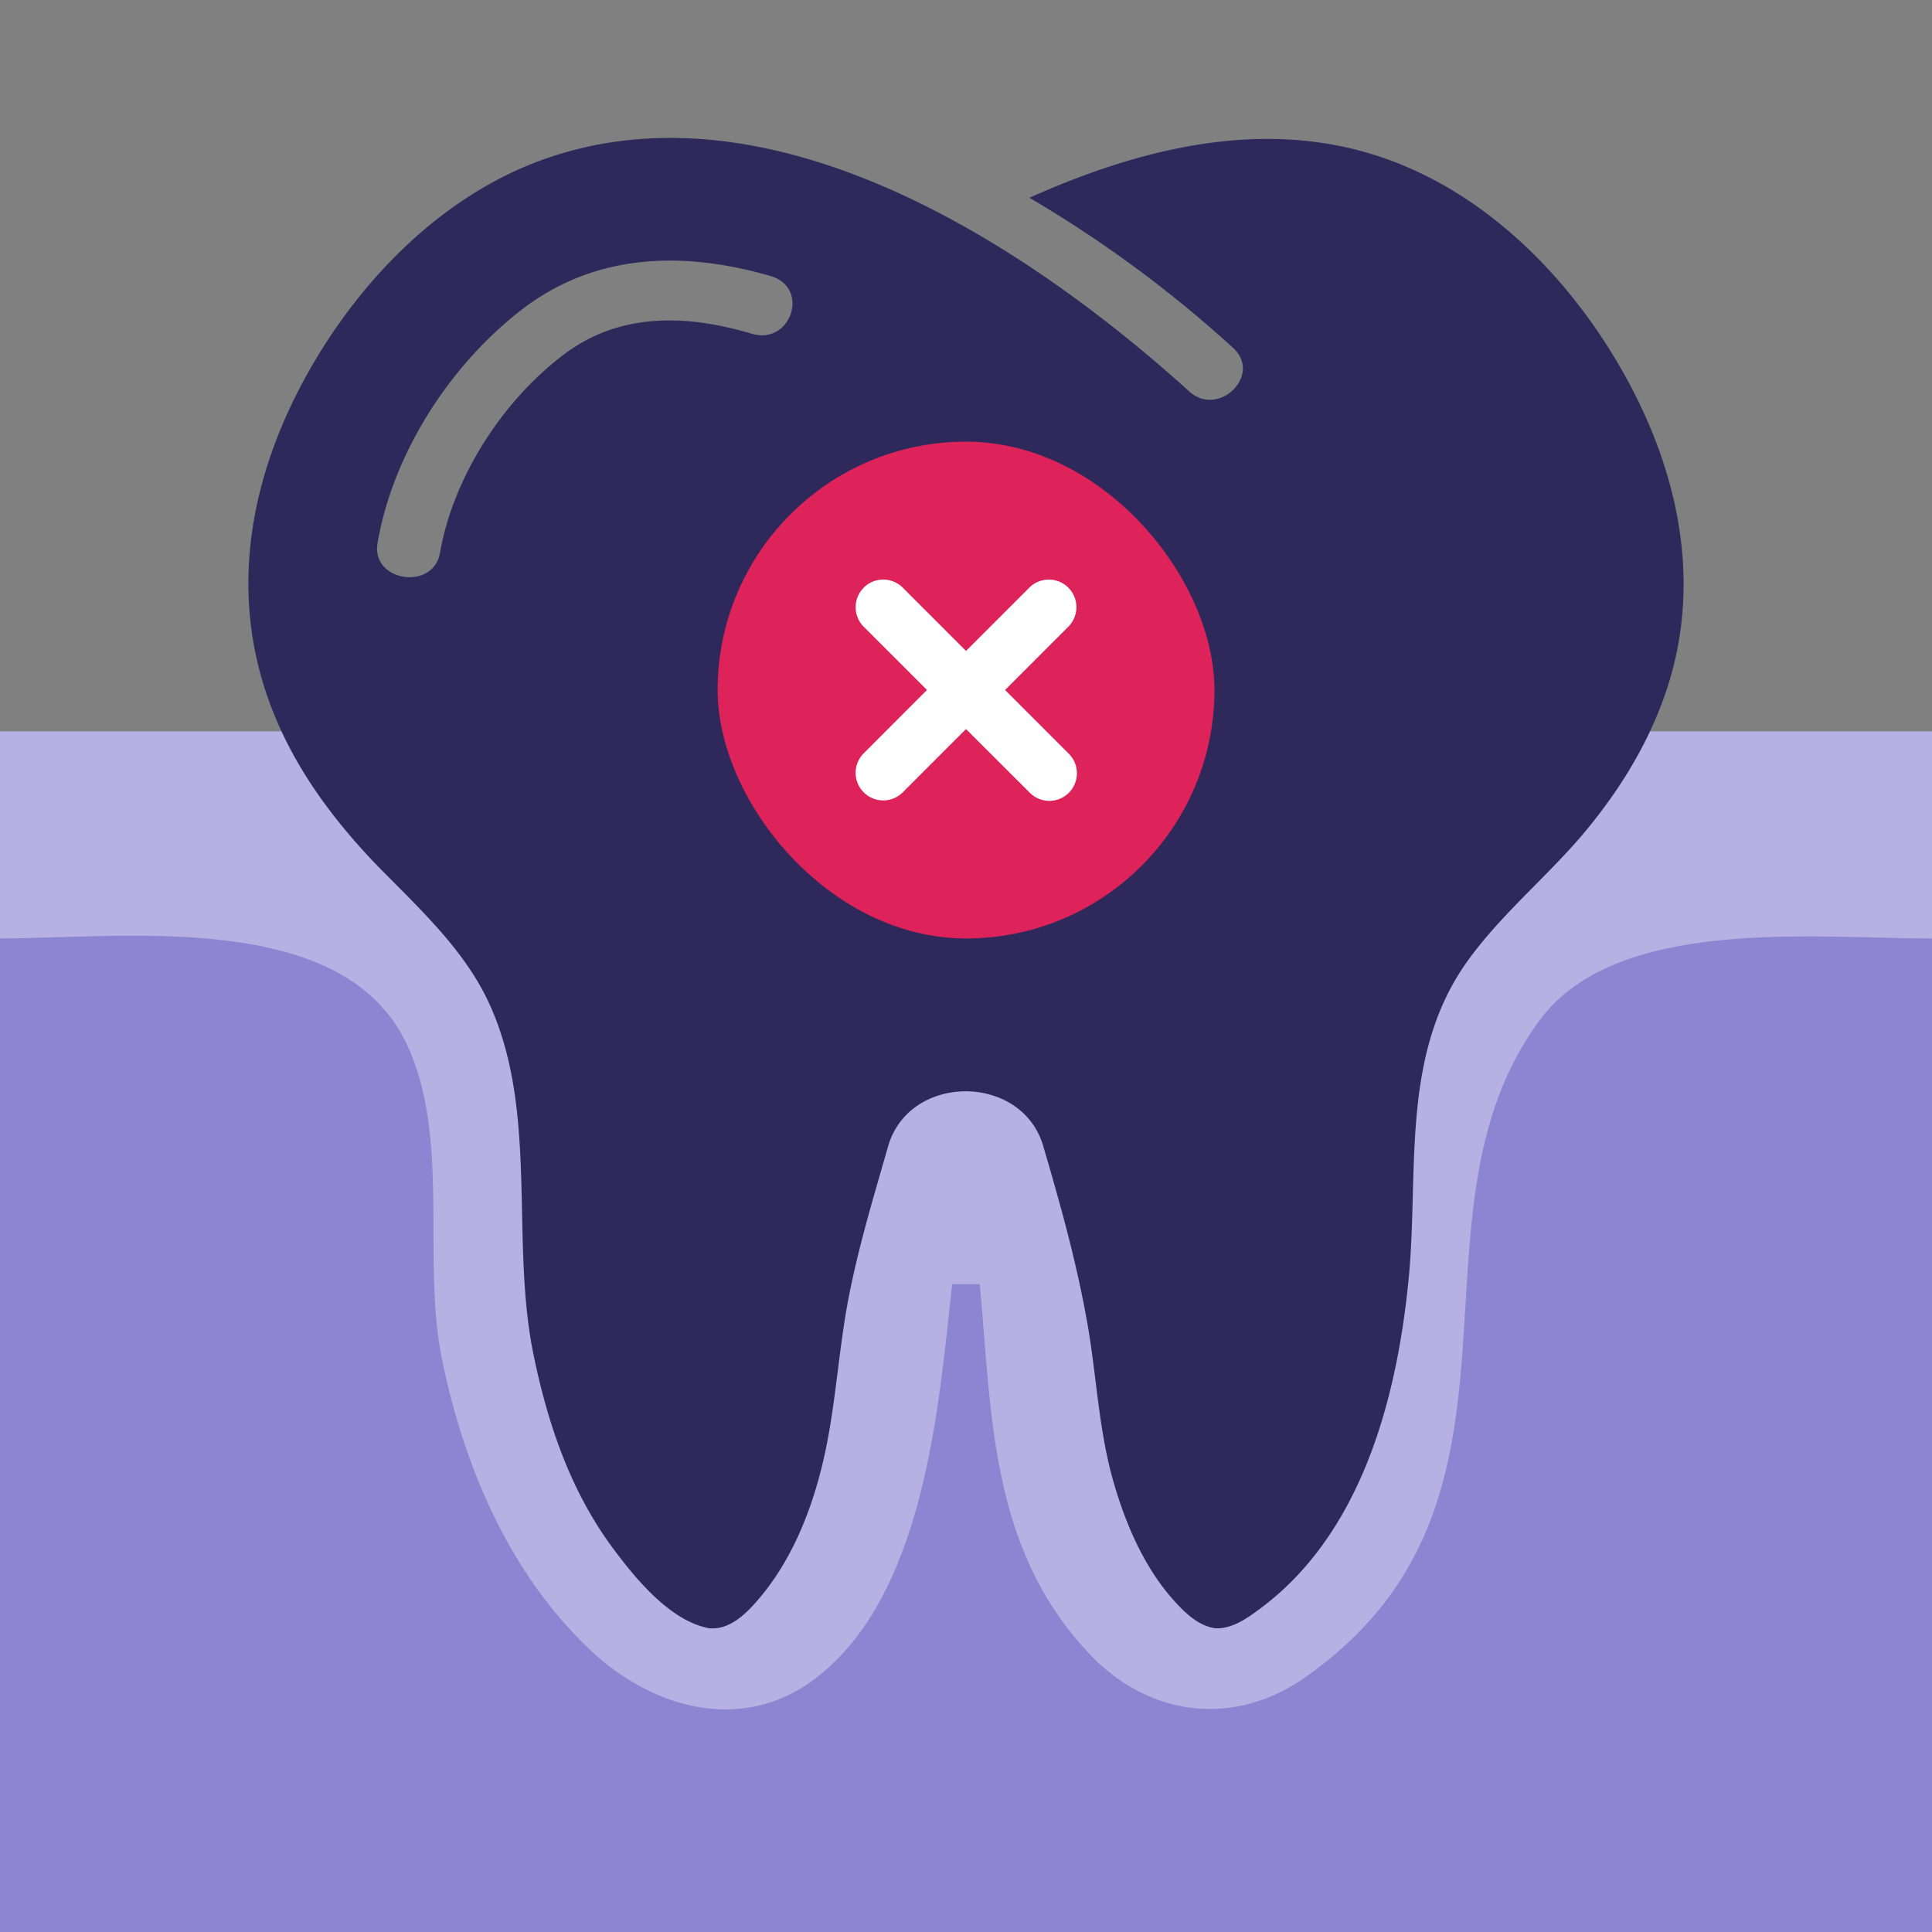 <?xml version="1.0" encoding="UTF-8"?> <svg xmlns="http://www.w3.org/2000/svg" width="54" height="54" fill="none"><rect width="100%" height="100%" fill="#808080" stroke="none"/> <path d="M54 20.441H0v30.086h54V20.441z" fill="#B6B1E2"></path> <path d="M0 26.228V54h54V26.23c-3.318.002-8.843-.635-10.986 2.313l-.003.005-.004.004c-3.993 5.452.422 13.335-6.396 18.235l-.025.019c-2.034 1.503-4.51 1.211-6.209-.658l-.008-.008c-2.684-2.91-2.648-6.564-2.983-10.248h-.772c-.385 3.45-.767 8.724-3.855 11.045-2.037 1.53-4.55.805-6.267-.824-2.258-2.14-3.522-5.113-4.137-8.118-.577-2.804.255-6.204-.998-8.836-1.794-3.75-7.885-2.93-11.357-2.93z" fill="#8D85D2"></path> <path d="M45.482 10.614c1.461 2.682 2.074 5.709 1.108 8.643-.434 1.32-1.144 2.547-2.013 3.648-1.072 1.388-2.49 2.489-3.519 3.901-1.967 2.682-1.373 6.02-1.701 9.089-.337 3.262-1.33 7.062-4.246 9.147-.31.227-.683.47-1.099.47h-.035c-.452-.058-.824-.403-1.108-.714-.913-.984-1.462-2.32-1.8-3.573-.388-1.463-.433-2.976-.717-4.456-.293-1.606-.736-3.178-1.197-4.75-.603-2.018-3.722-2.026-4.326 0-.424 1.48-.876 2.96-1.152 4.48-.275 1.54-.346 3.12-.744 4.642-.32 1.244-.851 2.514-1.702 3.522-.31.37-.771.858-1.32.85h-.072c-1.125-.194-2.126-1.455-2.73-2.27-1.178-1.598-1.807-3.481-2.197-5.381-.664-3.22.168-6.869-1.285-9.912-.7-1.463-1.967-2.615-3.102-3.775-1.187-1.236-2.215-2.615-2.854-4.187-1.25-3.043-.806-6.196.674-9.08 1.418-2.757 3.829-5.406 6.93-6.482 6.417-2.228 13.543 2.514 17.957 6.508.816.756 2.056-.446 1.241-1.203a33.805 33.805 0 0 0-5.7-4.203c2.89-1.295 6.169-2.17 9.342-1.287 3.29.917 5.834 3.557 7.367 6.373zm-24.47-1.286c1.09.328 1.63-1.27.549-1.606-2.473-.723-4.955-.647-7.011.958-2.02 1.572-3.58 4.044-3.997 6.5-.186 1.075 1.56 1.344 1.746.268.363-2.093 1.746-4.27 3.518-5.582 1.551-1.135 3.386-1.076 5.194-.538z" fill="#2F285B"></path> <rect x="20.058" y="12.344" width="13.886" height="13.886" rx="6.943" fill="#DE235B"></rect> <path fill-rule="evenodd" clip-rule="evenodd" d="M24.141 16.425a.771.771 0 0 1 1.091 0l1.769 1.769 1.769-1.769a.771.771 0 1 1 1.09 1.091l-1.768 1.769 1.768 1.769a.771.771 0 1 1-1.09 1.09L27 20.377l-1.768 1.769a.771.771 0 1 1-1.091-1.091l1.769-1.77-1.769-1.768a.771.771 0 0 1 0-1.09z" fill="#fff"></path> </svg> 
